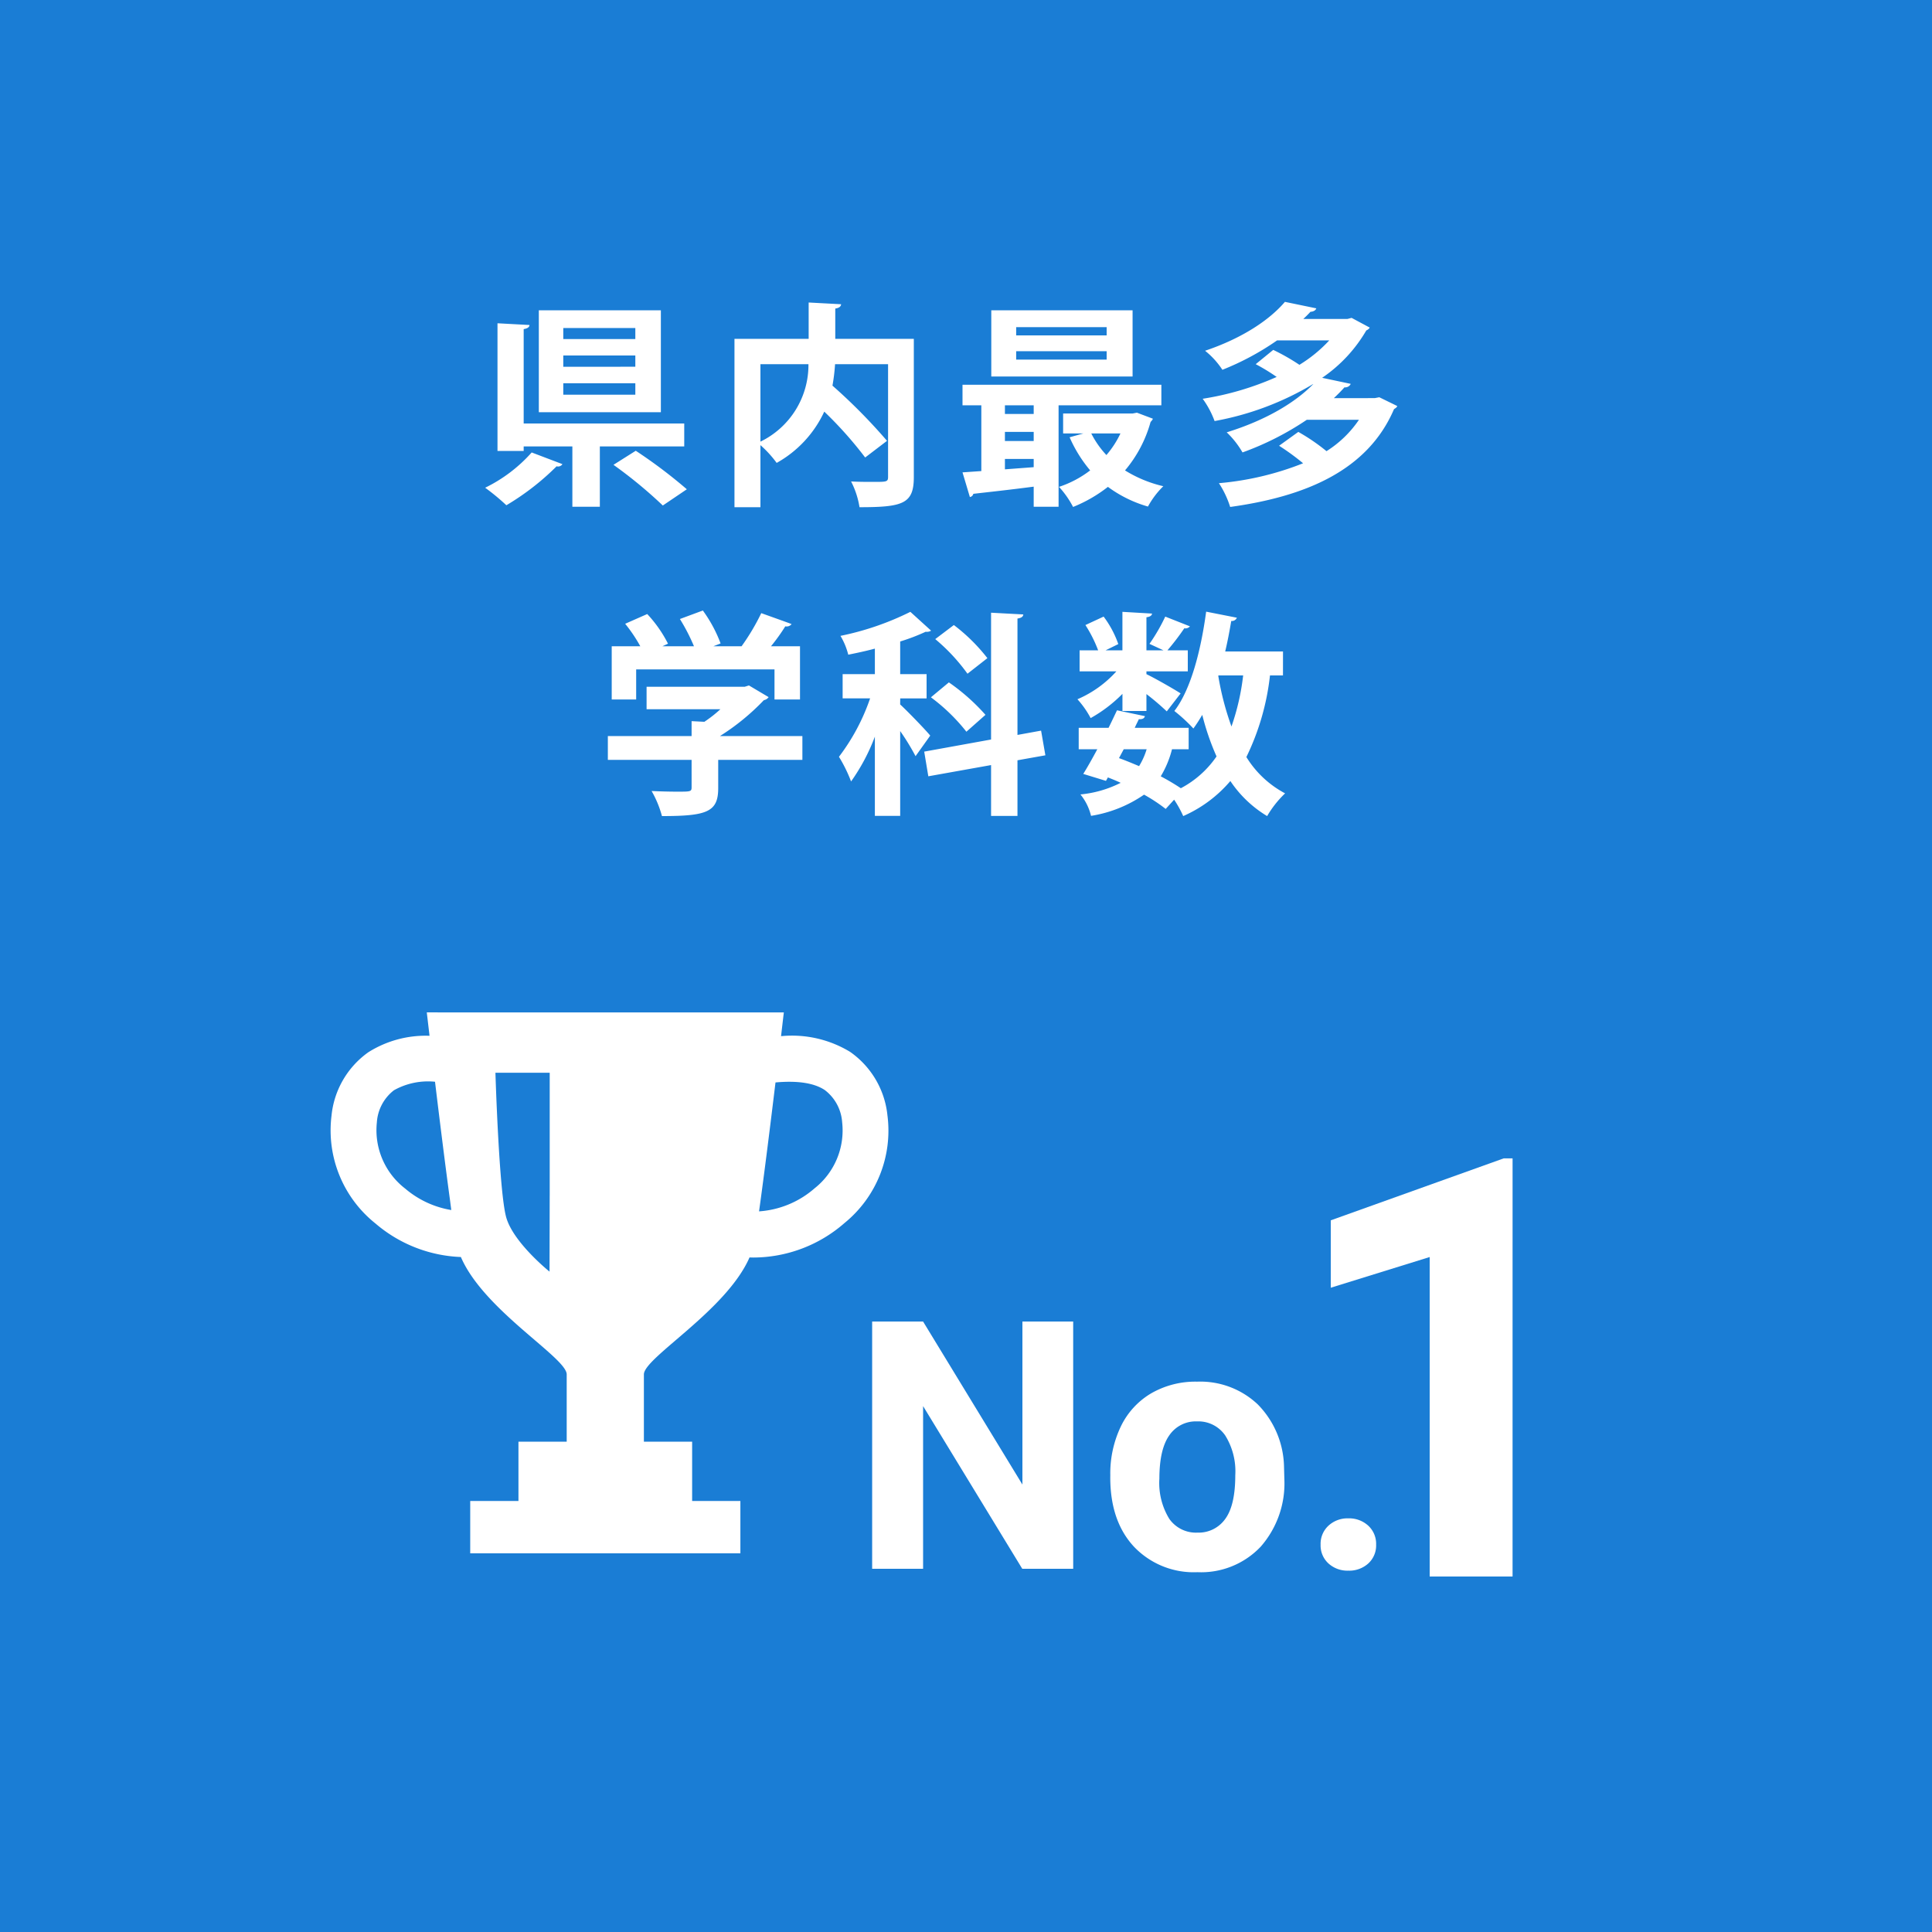 <?xml version="1.0" encoding="UTF-8"?>
<svg xmlns="http://www.w3.org/2000/svg" xmlns:xlink="http://www.w3.org/1999/xlink" width="250" height="250" viewBox="0 0 250 250">
  <defs>
    <clipPath id="clip-path">
      <rect id="長方形_70" data-name="長方形 70" width="72.254" height="70" fill="#fff"></rect>
    </clipPath>
  </defs>
  <g id="グループ_1110" data-name="グループ 1110" transform="translate(-248 -7198)">
    <rect id="長方形_68" data-name="長方形 68" width="250" height="250" transform="translate(248 7198)" fill="#1a7dd5"></rect>
    <path id="パス_5373" data-name="パス 5373" d="M-52.276-22.848V-9.66h15.792V-22.848Zm3.164,7.308V-17h9.324v1.456Zm0-3.584v-1.428h9.324v1.428Zm0,7.2v-1.484h9.324v1.484ZM-33.46-8.2H-54.236V-20.412c.5-.084.728-.252.756-.532l-4.144-.224v16.52h3.388v-.588h6.3V2.576h3.556V-5.236h10.92Zm.336,8.512a64.443,64.443,0,0,0-6.608-4.984l-2.884,1.82a58.789,58.789,0,0,1,6.384,5.264ZM-53.2-4.452A19.481,19.481,0,0,1-59.22.112,28.691,28.691,0,0,1-56.476,2.38a32.991,32.991,0,0,0,6.5-5.04.676.676,0,0,0,.756-.28Zm39.284-14.7v-3.92c.532-.084.728-.28.756-.56l-4.2-.224v4.7h-9.6V2.632h3.36V-5.4a14.207,14.207,0,0,1,2.1,2.3,14.649,14.649,0,0,0,6.16-6.636,50.447,50.447,0,0,1,5.292,5.936l2.828-2.156A72.812,72.812,0,0,0-14.28-13.1a24.122,24.122,0,0,0,.336-2.772h6.86V-1.288c0,.644-.2.644-1.9.644-.812,0-1.9,0-2.884-.056A11.084,11.084,0,0,1-10.78,2.632c5.628,0,7.028-.448,7.028-3.892V-19.152Zm-3.472,3.276A11.019,11.019,0,0,1-23.6-5.852V-15.876Zm45.668,2.66H2.548v2.66H4.984v8.512l-2.436.168L3.5,1.316A.532.532,0,0,0,3.948.9C5.936.672,8.792.364,11.76-.028v2.6h3.22V-10.556h13.3ZM8.036-5.936V-7.112H11.76v1.176Zm0-3.5v-1.12H11.76v1.12Zm0,5.824H11.76v1.064l-3.724.28ZM6.272-22.848v8.568H24.556v-8.568ZM9.492-19.6v-1.064H21.2V-19.6Zm0,3.136v-1.092H21.2v1.092ZM24.556-9.492H15.568v2.576H18.2l-1.792.5a17.511,17.511,0,0,0,2.66,4.284A13.58,13.58,0,0,1,15.036,0a12.075,12.075,0,0,1,1.82,2.6A18.4,18.4,0,0,0,21.364,0a16.277,16.277,0,0,0,5.18,2.548A11.23,11.23,0,0,1,28.532-.084a16.468,16.468,0,0,1-4.956-2.044,16.483,16.483,0,0,0,3.3-6.244c.112-.168.224-.224.308-.448L25.116-9.6ZM22.988-6.916a12.332,12.332,0,0,1-1.82,2.8,12.015,12.015,0,0,1-1.96-2.8ZM50.6-11.48c.476-.448.952-.924,1.372-1.4a.783.783,0,0,0,.812-.448l-3.7-.784A18.9,18.9,0,0,0,54.8-20.244a.962.962,0,0,0,.448-.364l-2.352-1.26-.532.14H46.648q.5-.462.924-.924c.42-.028.672-.2.756-.448l-4.06-.84c-1.96,2.3-5.432,4.676-10.332,6.328a10.45,10.45,0,0,1,2.24,2.464,34.8,34.8,0,0,0,7.084-3.808h6.748a18.107,18.107,0,0,1-3.864,3.164,27.07,27.07,0,0,0-3.388-1.932l-2.268,1.848A25.13,25.13,0,0,1,43.2-14.224,37.847,37.847,0,0,1,33.628-11.4a11.942,11.942,0,0,1,1.54,2.884A37.9,37.9,0,0,0,47.908-13.3h.028c-2.3,2.352-6.048,4.648-11.2,6.244a11.5,11.5,0,0,1,2.044,2.6A37.724,37.724,0,0,0,47.1-8.68h6.748a14.192,14.192,0,0,1-4.2,4.06A25.443,25.443,0,0,0,46-7.112L43.512-5.32A30.377,30.377,0,0,1,46.62-3.052,38.364,38.364,0,0,1,35.728-.476,12.42,12.42,0,0,1,37.184,2.6c9.688-1.344,17.78-4.676,21.2-12.656.168-.112.364-.224.42-.392-.028-.028-.084-.056-2.324-1.148l-.588.112Zm-72.38,35.1v3.892h3.3V20.624h-3.752a25.151,25.151,0,0,0,1.848-2.576.827.827,0,0,0,.812-.28c-.084-.056-.168-.084-3.92-1.428a28.713,28.713,0,0,1-2.548,4.284h-3.64l.924-.364A17.755,17.755,0,0,0-31.052,16L-34.02,17.1a24.823,24.823,0,0,1,1.82,3.528h-4.088l.728-.336a16.559,16.559,0,0,0-2.688-3.836l-2.856,1.26a19.642,19.642,0,0,1,1.96,2.912h-3.7v6.888h3.164V23.62Zm-7.056,8.624A29.75,29.75,0,0,0-23.156,27.6a.954.954,0,0,0,.616-.392l-2.548-1.512-.532.168H-38.332v2.912h9.548A16.531,16.531,0,0,1-30.856,30.4l-1.652-.084v1.932H-43.344v3.08h10.836V38.88c0,.56-.14.56-1.876.56-.9,0-2.156-.028-3.3-.084A13.514,13.514,0,0,1-36.344,42.6c5.824,0,7.28-.532,7.28-3.612V35.324h10.892v-3.08Zm23.324-4.872H-2.1V24.236H-5.516V20.008a25.664,25.664,0,0,0,3.3-1.26,1.049,1.049,0,0,0,.7-.14L-4.2,16.172a36.576,36.576,0,0,1-9.044,3.108,8.995,8.995,0,0,1,1.008,2.436c1.12-.224,2.3-.476,3.444-.784v3.3h-4.172v3.136h3.556a26.775,26.775,0,0,1-4.032,7.56,18.754,18.754,0,0,1,1.568,3.192,25.377,25.377,0,0,0,3.08-5.8V42.576h3.276V31.6a30.16,30.16,0,0,1,1.988,3.248l1.9-2.66c-.532-.672-3.052-3.276-3.892-4.032Zm18.228,4.172L9.66,32.1V17.04c.532-.084.728-.252.756-.532l-4.172-.224V32.692L-2.408,34.26l.532,3.192L6.244,36v6.58H9.66v-7.2l3.612-.644ZM-.98,19.7a24.237,24.237,0,0,1,4.172,4.48l2.576-2.016a23.344,23.344,0,0,0-4.34-4.284Zm6.5,9.8A26.351,26.351,0,0,0,.784,25.3L-1.54,27.232a24.108,24.108,0,0,1,4.592,4.452Zm38.5-8.2H36.54c.308-1.288.56-2.632.784-3.948a.694.694,0,0,0,.728-.42l-3.976-.784C33.4,21.184,32.088,26.252,29.96,29a21.32,21.32,0,0,1,2.464,2.268c.392-.532.784-1.148,1.148-1.764a32.752,32.752,0,0,0,1.848,5.376,12.889,12.889,0,0,1-4.62,4.116,29.208,29.208,0,0,0-2.6-1.54,12.9,12.9,0,0,0,1.456-3.5h2.156V31.18H24.836c.168-.392.364-.756.532-1.12.308.028.7-.028.784-.392l-3.612-.756c-.336.7-.7,1.484-1.092,2.268H17.584v2.772h2.408c-.644,1.2-1.26,2.3-1.82,3.192l2.94.9.252-.448c.56.224,1.12.448,1.652.7A14.571,14.571,0,0,1,17.808,39.8a6.971,6.971,0,0,1,1.372,2.772,16.678,16.678,0,0,0,6.86-2.744,21.105,21.105,0,0,1,2.8,1.848l1.092-1.2A14.074,14.074,0,0,1,31.108,42.6a16.931,16.931,0,0,0,6.1-4.536,15.033,15.033,0,0,0,4.76,4.536,13.291,13.291,0,0,1,2.324-2.94,13.027,13.027,0,0,1-5.012-4.7A32.137,32.137,0,0,0,42.336,24.4h1.68ZM38.864,24.4a30.611,30.611,0,0,1-1.512,6.608,36.7,36.7,0,0,1-1.708-6.552l.028-.056ZM26.376,33.952a9.21,9.21,0,0,1-.98,2.184c-.868-.364-1.736-.728-2.6-1.036l.616-1.148ZM26.348,29V26.812a32.9,32.9,0,0,1,2.632,2.24l1.792-2.324c-.672-.448-3.3-1.96-4.424-2.492v-.364H31.7V21.156H29.064A32.3,32.3,0,0,0,31.248,18.3a.749.749,0,0,0,.728-.252l-3.192-1.26a23.531,23.531,0,0,1-2.044,3.528l1.82.84H26.348V16.872c.476-.056.7-.224.728-.476l-3.836-.224v4.984H21.056l1.652-.812a13.056,13.056,0,0,0-1.9-3.556L18.452,17.88A17.13,17.13,0,0,1,20.1,21.156H17.7v2.716h4.76a14.435,14.435,0,0,1-5.04,3.612,11.956,11.956,0,0,1,1.708,2.436,18.248,18.248,0,0,0,4.116-3.136V29Z" transform="translate(370 7261)" fill="#fff"></path>
    <g id="グループ_1048" data-name="グループ 1048" transform="translate(108 462)">
      <g id="グループ_1047" data-name="グループ 1047" transform="translate(182.746 6867)">
        <g id="グループ_1046" data-name="グループ 1046" clip-path="url(#clip-path)">
          <path id="パス_5299" data-name="パス 5299" d="M72.082,13.269A11.434,11.434,0,0,0,67.24,5.1,14.484,14.484,0,0,0,58.4,3.073l-.078,0c.156-1.328.268-2.289.322-2.752l.036-.281h0l0-.034H14.936L12.515,0V0h-.034s.122,1.058.325,2.777l.027.254A13.9,13.9,0,0,0,4.92,5.158,11.438,11.438,0,0,0,.152,13.371,15.41,15.41,0,0,0,5.833,27.314a18.025,18.025,0,0,0,11.059,4.343c2.978,6.919,13.693,13.018,13.693,15.19v8.708H24.342v7.671H18.1V70H53.059V63.226H46.816V55.555H40.573V46.848c0-2.166,10.655-8.237,13.667-15.133.172,0,.344.009.515.009a17.981,17.981,0,0,0,11.773-4.461,15.411,15.411,0,0,0,5.553-13.993m-9.433,9.509A12.175,12.175,0,0,1,56.021,25.7c-.182.018-.362.04-.546.05.669-4.784,1.486-11.368,2.128-16.683,2.855-.256,4.99.068,6.37.979a5.723,5.723,0,0,1,2.254,4.158,9.542,9.542,0,0,1-3.577,8.572M28.384,23.7l-.021,9.848c-.222-.18-4.684-3.81-5.6-7.005-.936-3.277-1.4-18.727-1.4-18.727h7.023V23.7ZM9.673,22.794a9.541,9.541,0,0,1-3.655-8.539,5.724,5.724,0,0,1,2.215-4.178,9.034,9.034,0,0,1,5.312-1.1c.583,4.831,1.313,10.716,1.945,15.361.054.418.109.843.16,1.24a12.256,12.256,0,0,1-5.977-2.786" transform="translate(0)" fill="#fff"></path>
        </g>
      </g>
      <path id="パス_5371" data-name="パス 5371" d="M28.872,0H22.28L9.448-21.05V0H2.856V-31.992H9.448L22.3-10.9V-31.992h6.57Zm4.8-12.107a14.1,14.1,0,0,1,1.362-6.306A9.973,9.973,0,0,1,38.957-22.7,11.443,11.443,0,0,1,44.9-24.214a10.826,10.826,0,0,1,7.855,2.944,11.817,11.817,0,0,1,3.395,8l.044,1.626A12.426,12.426,0,0,1,53.14-2.867a10.616,10.616,0,0,1-8.2,3.307,10.669,10.669,0,0,1-8.207-3.3q-3.065-3.3-3.065-8.965Zm6.35.461A8.863,8.863,0,0,0,41.3-6.471,4.206,4.206,0,0,0,44.945-4.68a4.216,4.216,0,0,0,3.6-1.769q1.3-1.769,1.3-5.658a8.774,8.774,0,0,0-1.3-5.142A4.216,4.216,0,0,0,44.9-19.072a4.147,4.147,0,0,0-3.6,1.813Q40.023-15.447,40.023-11.646ZM60.885-3.12a3.2,3.2,0,0,1,1.022-2.461,3.625,3.625,0,0,1,2.56-.945,3.655,3.655,0,0,1,2.582.945A3.2,3.2,0,0,1,68.07-3.12,3.153,3.153,0,0,1,67.06-.692a3.67,3.67,0,0,1-2.593.934A3.64,3.64,0,0,1,61.9-.692,3.153,3.153,0,0,1,60.885-3.12Z" transform="translate(250 6939)" fill="#fff"></path>
      <path id="パス_5372" data-name="パス 5372" d="M29.725,0H19V-41.34L6.2-37.369V-46.09l22.377-8.016h1.15Z" transform="translate(306 6940)" fill="#fff"></path>
    </g>
  </g>
</svg>
